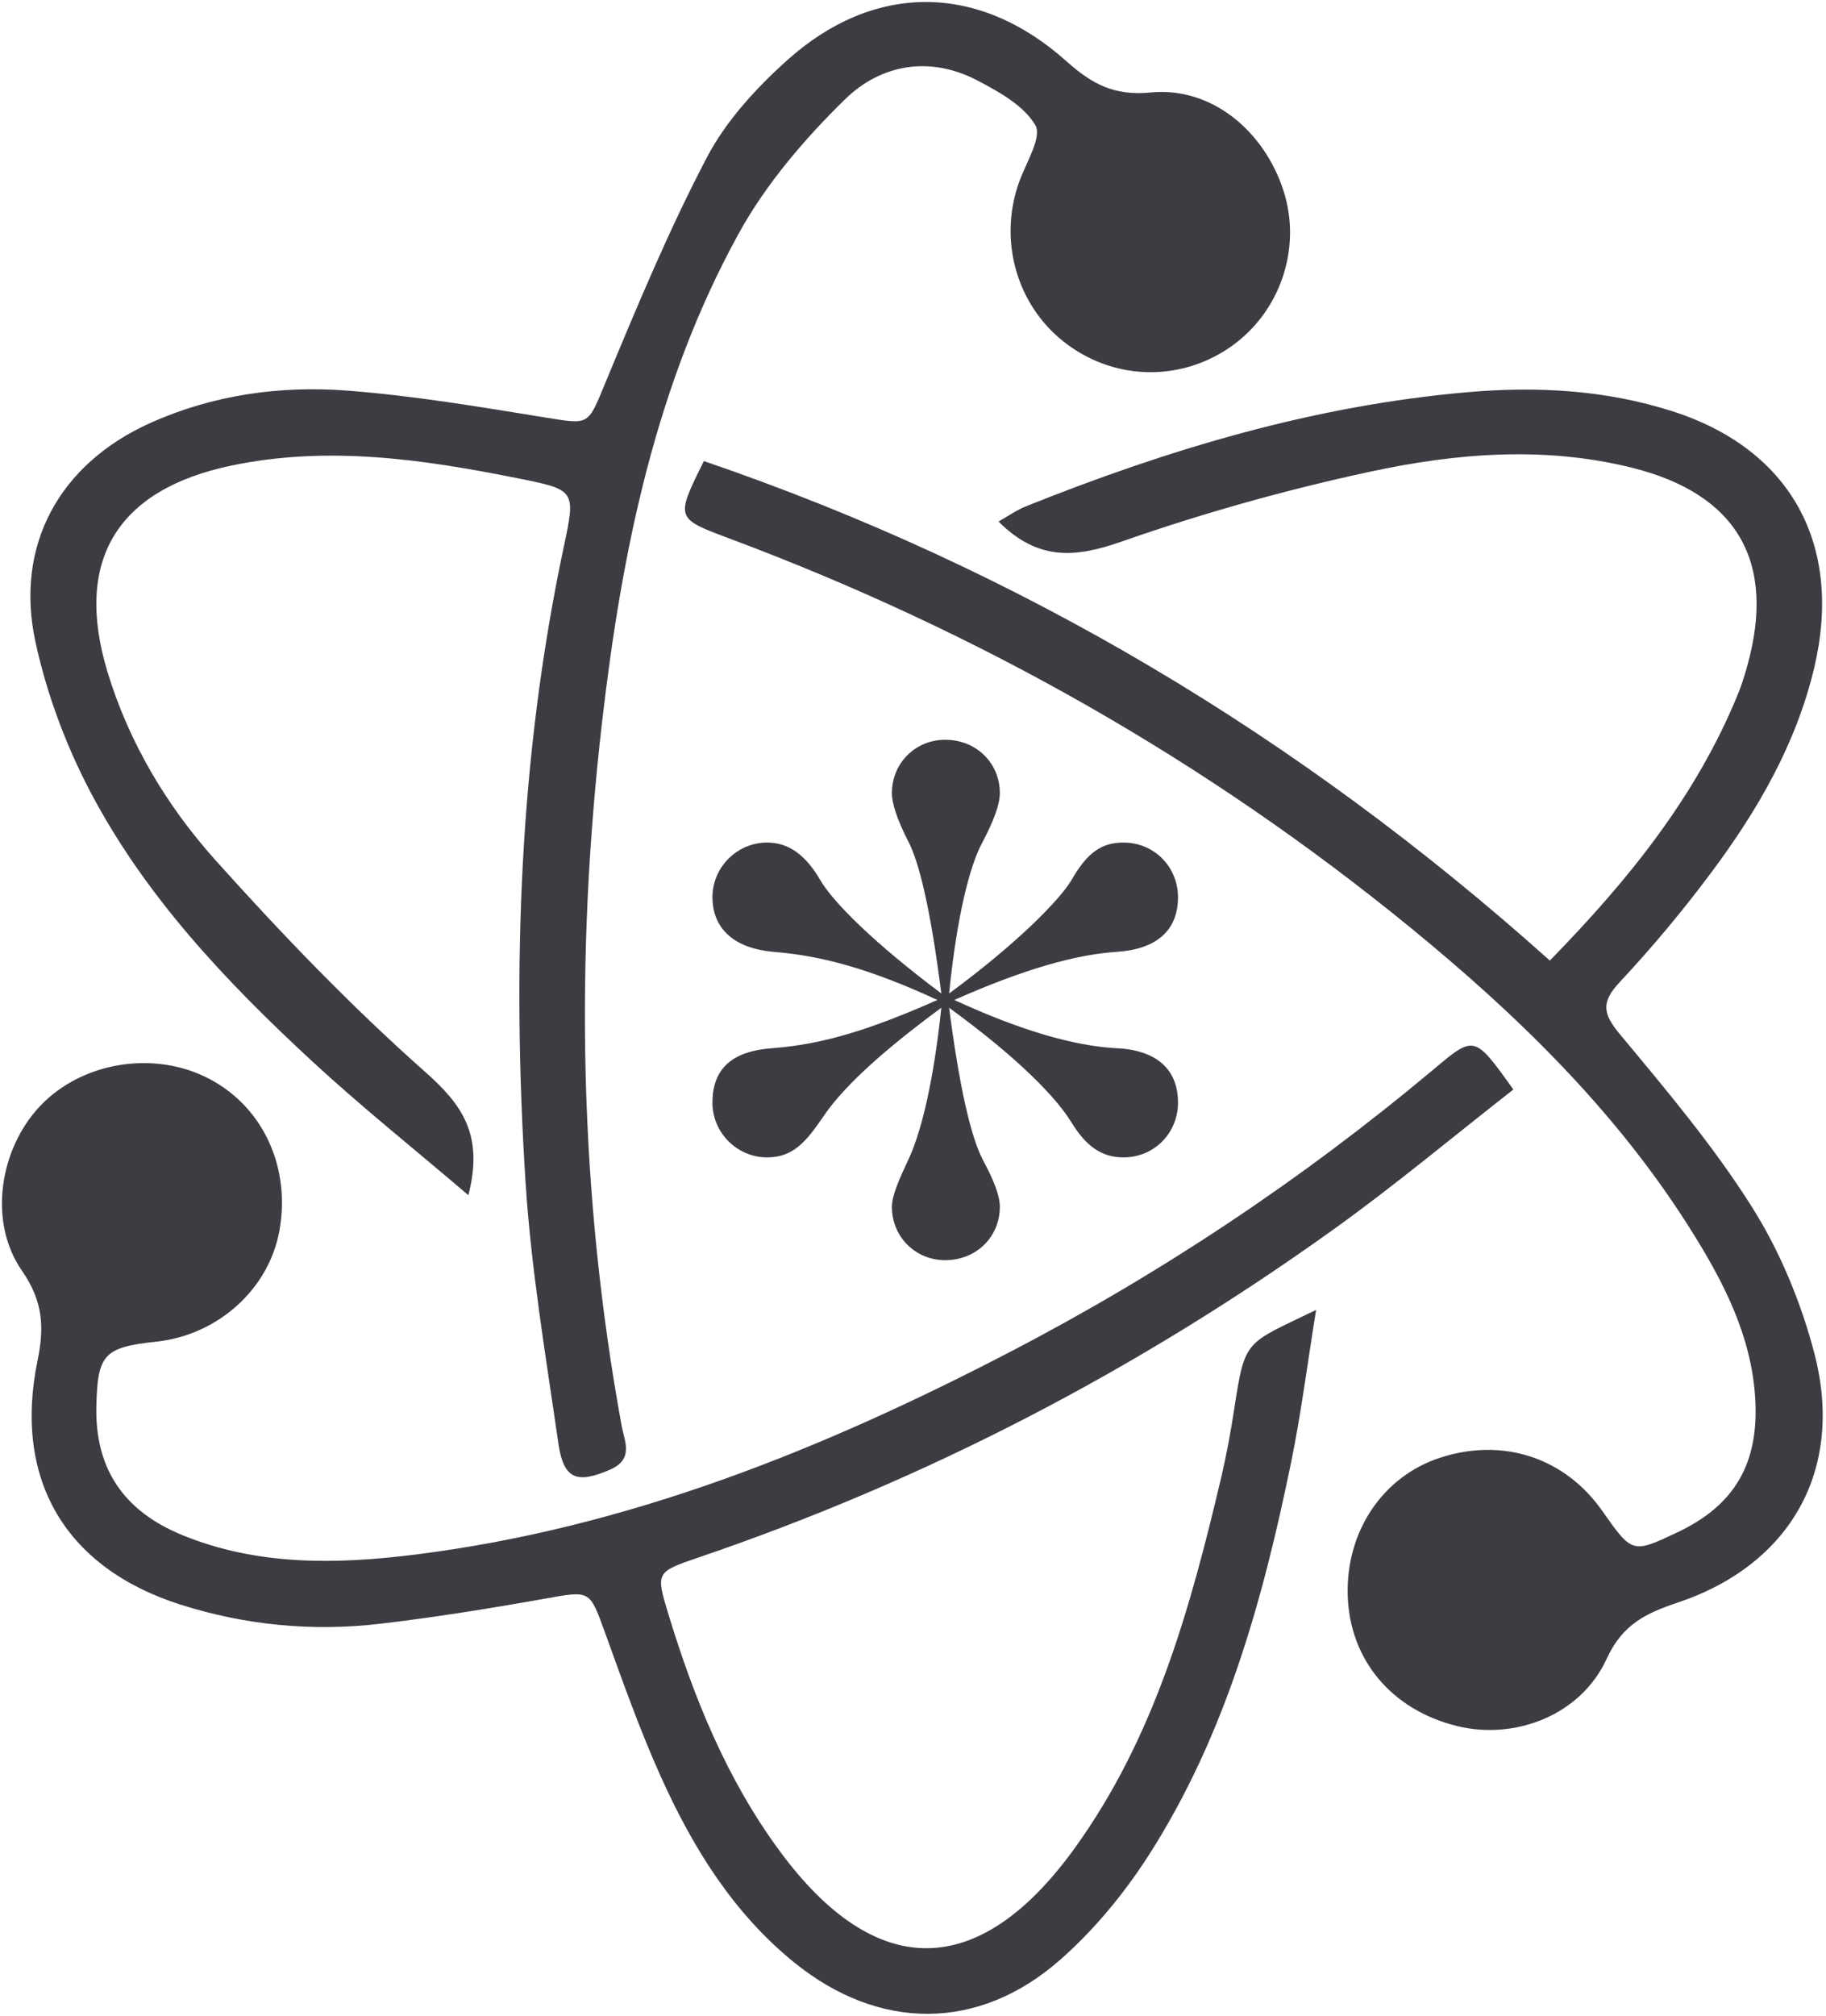 <?xml version="1.0" encoding="UTF-8" standalone="no"?>
<!DOCTYPE svg PUBLIC "-//W3C//DTD SVG 1.1//EN" "http://www.w3.org/Graphics/SVG/1.1/DTD/svg11.dtd">
<svg width="100%" height="100%" viewBox="0 0 425 469" version="1.1" xmlns="http://www.w3.org/2000/svg" xmlns:xlink="http://www.w3.org/1999/xlink" xml:space="preserve" xmlns:serif="http://www.serif.com/" style="fill-rule:evenodd;clip-rule:evenodd;stroke-linejoin:round;stroke-miterlimit:2;">
    <g id="g6" transform="matrix(1,0,0,1,-326,-315)">
        <path d="M554.474,511.327C551.749,516.471 548.723,527.973 546.907,546.133C562.949,534.331 572.634,524.34 575.36,519.8C578.991,513.445 582.32,511.023 587.465,511.023C594.731,511.023 600.178,516.774 600.178,523.736C600.178,531.606 595.033,535.842 585.953,536.449C576.569,537.053 564.462,540.382 548.118,547.648C563.857,554.913 575.963,558.243 585.347,558.846C594.731,559.15 600.178,563.386 600.178,571.559C600.178,578.521 594.731,584.272 587.465,584.272C582.32,584.272 578.689,581.547 575.36,576.099C572.029,570.652 563.554,561.572 546.907,549.462C549.328,568.23 552.052,579.732 554.777,584.876C557.198,589.416 558.711,593.049 558.711,595.774C558.711,602.736 553.263,608.184 545.998,608.184C539.037,608.184 533.589,602.736 533.589,595.774C533.589,593.049 535.406,589.116 537.524,584.576C539.642,580.033 542.972,569.744 545.091,549.462C530.26,560.361 521.786,568.534 517.547,574.888C513.613,580.639 510.585,584.272 504.532,584.272C497.57,584.272 491.819,578.521 491.819,571.559C491.819,563.386 496.663,559.453 506.045,558.846C517.547,557.939 528.444,554.61 544.182,547.648C528.444,540.382 517.245,537.357 506.045,536.449C495.754,535.542 491.819,530.091 491.819,523.736C491.819,516.774 497.57,511.023 504.532,511.023C509.678,511.023 513.613,514.049 516.942,519.8C519.969,524.947 529.351,534.331 545.091,546.133C542.669,527.065 539.946,515.26 537.221,510.419C534.8,505.576 533.589,501.943 533.589,499.521C533.589,492.559 539.037,487.112 545.998,487.112C553.263,487.112 558.711,492.559 558.711,499.521C558.711,502.246 557.198,506.18 554.474,511.327ZM435.014,593.062C422.114,582.061 409.995,572.394 398.643,561.899C378.618,543.385 359.833,523.566 347.04,499.238C341.323,488.368 336.873,476.408 334.265,464.416C329.352,441.823 339.867,422.862 361.063,413.374C375.575,406.877 391.134,404.681 406.785,405.875C422.278,407.056 437.684,409.669 453.049,412.151C463.41,413.825 462.776,413.973 466.998,403.813C474.324,386.186 481.683,368.491 490.534,351.613C494.968,343.156 501.935,335.566 509.119,329.099C529.395,310.848 553.732,310.971 574.151,329.196C580.096,334.502 585.227,337.352 593.864,336.516C607.916,335.155 620.229,345.4 624.739,359.394C629.079,372.859 623.885,387.9 612.135,395.895C600.227,403.996 584.797,403.412 573.492,394.431C562.4,385.618 558.337,370.458 563.312,357.05C564.921,352.716 568.552,346.818 566.982,344.136C564.323,339.589 558.596,336.403 553.571,333.763C542.424,327.906 531.021,329.92 522.616,338.162C513.223,347.371 504.285,357.799 497.974,369.253C478.535,404.535 470.689,443.47 466.125,483.029C459.806,537.793 460.75,592.439 470.702,646.802C471.352,650.353 473.61,654.495 467.924,656.949C460.374,660.208 457.185,659.246 455.98,650.913C453.051,630.643 449.618,610.36 448.317,589.958C445.16,540.435 446.841,491.072 457.204,442.298C460.041,428.944 460.009,428.969 446.138,426.199C424.196,421.816 402.222,418.645 379.875,423.313C353.227,428.879 343.153,445.414 351.028,471.351C356.027,487.813 364.823,502.498 376.127,515.1C391.561,532.306 407.676,549.071 424.956,564.378C433.59,572.028 438.621,579.021 435.014,593.062ZM678.237,568.481C664.341,579.332 650.726,590.739 636.33,601.06C590.79,633.71 541.561,659.347 488.442,677.402C478.69,680.716 478.646,680.906 481.48,690.252C487.459,709.965 495.163,728.954 507.464,745.641C529.836,775.994 553.838,775.779 576.046,745.108C594.762,719.258 603.057,689.192 610.234,658.738C611.46,653.539 612.426,648.266 613.238,642.986C615.813,626.237 615.734,627.841 632.321,619.758C630.266,632.448 628.81,644.019 626.467,655.409C619.892,687.385 611.221,718.751 593.404,746.562C587.706,755.457 580.712,763.949 572.802,770.913C553.714,787.721 530.493,787.551 510.731,771.478C496.564,759.956 487.208,744.762 479.834,728.404C474.902,717.461 470.893,706.087 466.797,694.788C463.186,684.827 463.437,685.044 452.684,686.961C439.981,689.226 427.218,691.275 414.406,692.78C398.737,694.62 383.175,693.117 368.143,688.362C341.231,679.848 329.034,659.231 334.745,631.51C336.356,623.691 336.002,617.69 331.098,610.617C323.142,599.139 325.952,582.155 335.401,572.251C345.237,561.939 362.129,559.299 374.874,566.083C387.268,572.678 393.66,586.575 391.048,601.247C388.617,614.893 376.753,625.606 362.363,627.146C350.197,628.448 348.69,630.077 348.427,642.198C348.118,656.429 354.499,666.477 368.553,672.197C386.008,679.301 404.29,678.971 422.584,676.686C471.945,670.521 517.258,652.302 560.979,629.589C596.299,611.241 629.261,589.282 659.779,563.7C669.179,555.82 669.157,555.793 678.237,568.481ZM686.727,538.479C704.974,519.803 720.819,500.267 730.561,476.345C731.399,474.287 732.054,472.143 732.655,470C739.458,445.732 730.365,429.943 705.901,423.833C685.516,418.741 664.972,420.421 644.899,424.741C625.378,428.941 606.002,434.368 587.162,440.965C576.479,444.707 567.741,445.652 558.409,436.338C560.693,435.05 562.594,433.68 564.706,432.833C597.907,419.528 631.89,409.321 667.76,406.229C683.949,404.834 699.871,405.744 715.327,410.707C742.919,419.568 755.021,441.896 748.245,470.404C744.036,488.107 735.114,503.475 724.417,517.834C717.777,526.75 710.613,535.342 703.02,543.457C698.686,548.088 698.971,550.748 702.979,555.562C713.784,568.542 724.77,581.57 733.754,595.797C740.295,606.155 745.226,618.072 748.314,629.959C755.32,656.931 742.78,679.011 716.553,687.824C709.189,690.299 703.661,692.826 699.956,700.916C693.922,714.098 678.532,719.925 665.013,716.545C649.827,712.748 640.116,701.102 639.68,686.162C639.247,671.281 647.825,658.508 661.181,654.146C675.787,649.377 690.203,654.103 698.928,666.52C705.903,676.446 705.924,676.452 716.367,671.53C729.716,665.238 735.416,655.51 734.531,640.436C733.665,625.678 727.042,613.03 719.417,600.923C702.107,573.437 679.086,551.074 654.16,530.716C606.491,491.786 553.546,461.893 495.909,440.333C483.205,435.582 483.165,435.689 489.831,422.272C563.186,447.331 628.423,486.261 686.727,538.479Z" style="fill:rgb(60,60,67);"/>
    </g>
</svg>

